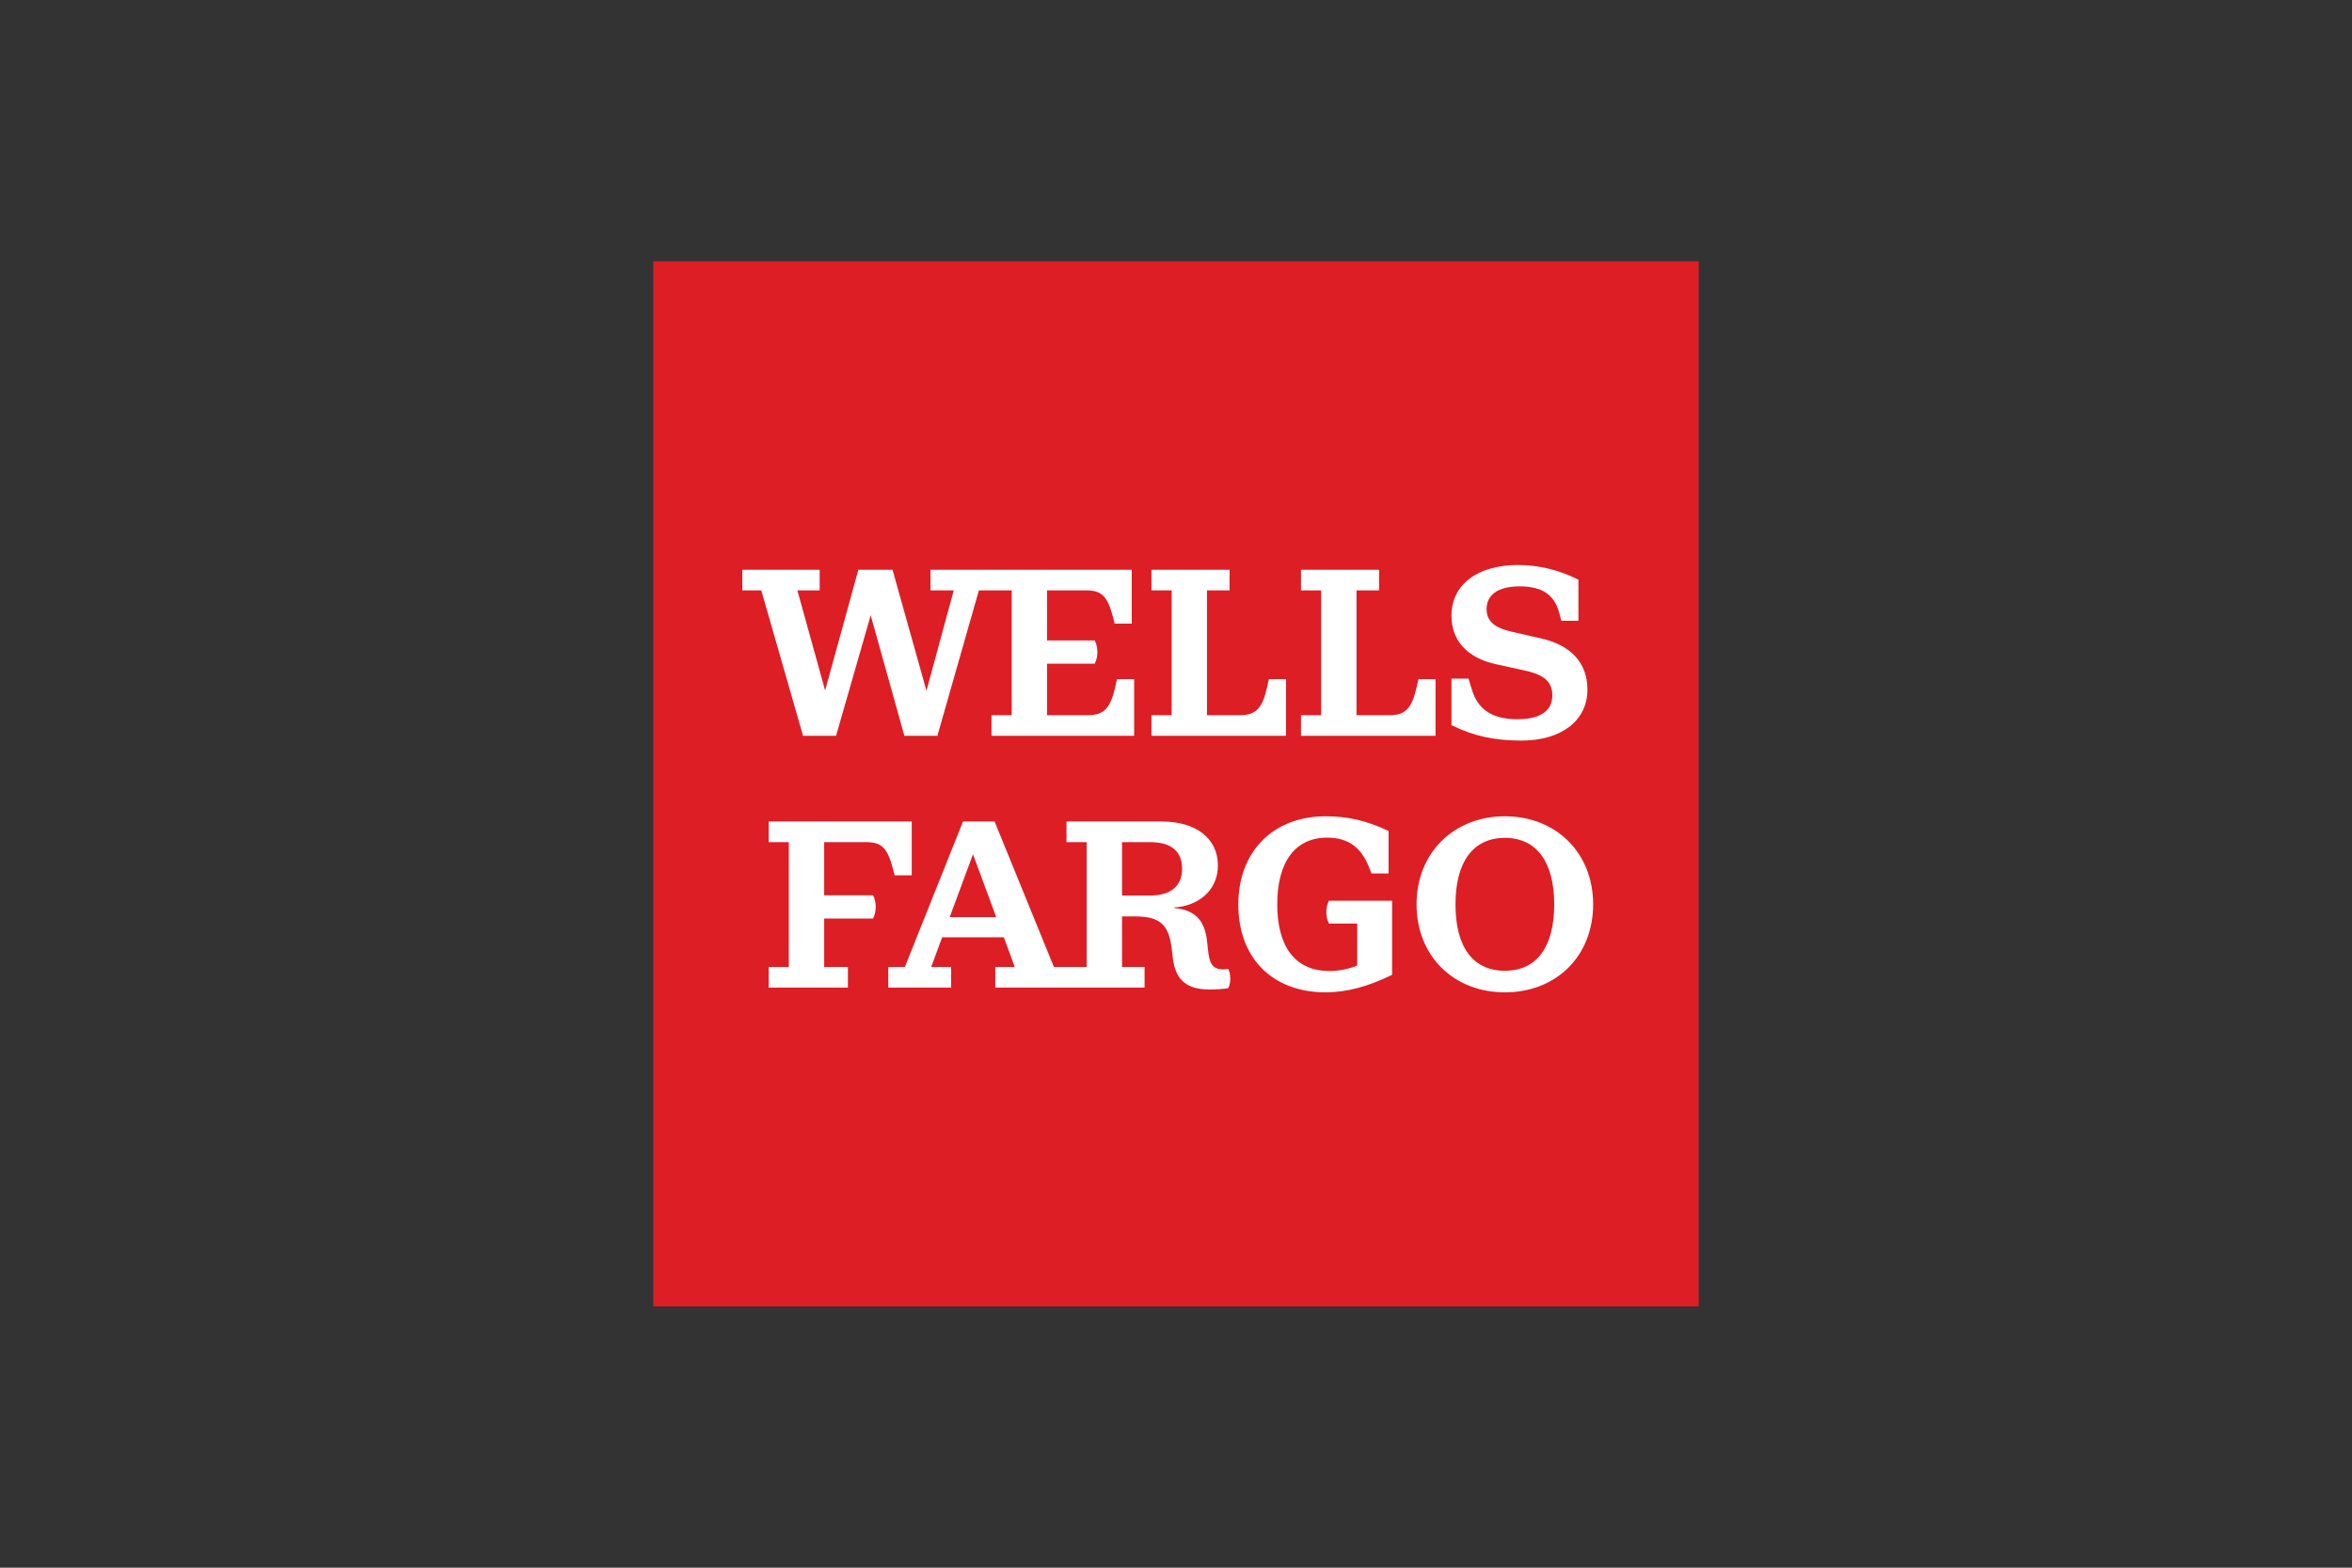 <?xml version="1.0" encoding="UTF-8"?>
<svg xmlns="http://www.w3.org/2000/svg" width="1200" height="800" viewBox="0 0 1200 800" fill="none">
  <rect x="0" y="0" width="1200" height="800" fill="#333333" stroke="none"/>
  <path d="M333.334 666.669H866.667V133.336H333.334V666.669Z" fill="#DD1E25"></path>
  <path d="M792.967 461.472C792.967 440.042 784.127 427.573 767.783 427.573C751.437 427.573 742.596 440.042 742.596 461.472C742.596 483.03 751.313 495.38 767.783 495.38C784.246 495.38 792.967 483.028 792.967 461.472ZM812.826 461.472C812.826 487.868 794.06 506.399 767.783 506.399C741.627 506.399 722.74 487.868 722.74 461.472C722.74 435.202 741.743 416.554 767.783 416.554C793.928 416.554 812.826 435.202 812.826 461.472ZM676.719 465.349C676.719 467.767 677.084 469.343 678.053 471.282H692.461V492.712C687.931 494.576 683.076 495.522 678.178 495.497C660.748 495.497 651.66 483.03 651.66 461.472C651.66 439.917 660.746 427.447 677.209 427.447C688.227 427.447 694.648 432.898 698.393 442.343L699.725 445.732H708.451V424.06C697.547 418.858 687.737 416.554 676.363 416.554C649.721 416.554 631.801 434.349 631.801 461.597C631.801 488.962 649.24 506.399 676.363 506.399C687.133 506.399 698.276 503.365 710.264 497.435V459.659H678.053C677.086 461.597 676.719 463.044 676.719 465.349ZM603.104 443.312C603.104 434.474 597.653 429.751 586.751 429.751H572.467V456.99H586.751C597.528 456.99 603.104 452.03 603.104 443.312ZM508.288 468.009L496.426 435.932L484.554 468.009H508.288ZM626.583 494.404C627.319 495.738 627.682 497.312 627.682 499.374C627.682 501.429 627.319 503.003 626.583 504.337C623.454 504.744 620.302 504.945 617.147 504.941C605.399 504.941 599.708 500.095 598.381 488.837L597.893 484.604C596.442 472.374 592.451 467.653 579.129 467.653H572.469V493.435H583.967V503.972H507.8V493.435H517.733L512.165 478.306H480.684L475.116 493.435H485.282V503.972H453.196V493.435H461.671L491.337 419.214H507.444L537.715 493.435H554.424V429.751H544.135V419.214H592.813C610.12 419.214 621.38 427.812 621.38 441.616C621.38 455.3 610.12 462.558 599.225 463.046V463.411C610.245 464.264 614.727 470.435 615.813 479.997L616.301 484.48C617.022 491.503 618.479 494.653 624.047 494.653C624.898 494.644 625.746 494.561 626.583 494.404ZM442.055 429.751C450.165 429.751 452.948 433.263 455.616 443.438L456.46 446.702H465.177V419.214H392.165V429.751H402.462V493.435H392.165V503.972H432.608V493.435H420.497V468.739H445.444C446.42 466.683 446.776 465.101 446.776 462.683C446.776 460.386 446.42 458.929 445.442 456.874H420.499V429.751H442.055ZM809.918 351.886C809.918 338.573 801.807 329.37 786.547 325.857L771.17 322.343C762.215 320.29 758.461 316.775 758.461 310.845C758.461 303.695 764.154 299.222 775.289 299.222C786.43 299.222 792.967 303.214 795.51 312.658L796.596 316.775H805.32V295.824C795.51 290.863 785.098 288.32 774.559 288.32C753.854 288.32 740.543 298.253 740.543 314.234C740.543 326.578 748.289 335.665 763.176 338.929L778.562 342.327C788.36 344.503 791.998 348.373 791.998 354.794C791.998 362.662 786.059 367.021 774.194 367.021C760.756 367.021 753.857 361.695 750.83 351.521L749.258 346.318H740.543V370.056C751.562 375.498 762.09 377.925 776.258 377.925C796.596 377.925 809.918 367.751 809.918 351.886ZM732.418 346.562H723.7L722.733 350.804C720.313 361.574 716.924 364.97 708.93 364.97H692.096V301.275H703.602V290.747H663.77V301.275H674.059V364.968H663.77V375.496H732.415L732.418 346.562ZM656.133 346.562H647.418L646.448 350.804C644.03 361.574 640.641 364.97 632.645 364.97H615.813V301.275H627.319V290.747H587.479V301.275H597.776V364.968H587.479V375.496H656.133V346.562ZM409.727 375.496L388.42 301.275H378.727V290.747H418.202V301.275H406.821L420.987 352.376L437.938 290.745H455.368L472.69 352.49L486.607 301.277H474.738V290.747H577.43V318.226H568.715L567.862 314.953C565.202 304.79 562.418 301.275 554.301 301.275H534.202V326.824H558.543C559.51 328.879 559.868 330.339 559.868 332.634C559.868 335.051 559.512 336.627 558.543 338.689H534.202V364.968H555.153C563.015 364.968 566.528 361.57 568.948 350.8L569.924 346.558H578.641V375.496H505.868V364.968H516.166V301.275H499.439L478.257 375.496H461.423L444.235 313.993L426.554 375.496H409.727Z" fill="white"></path>
</svg>
